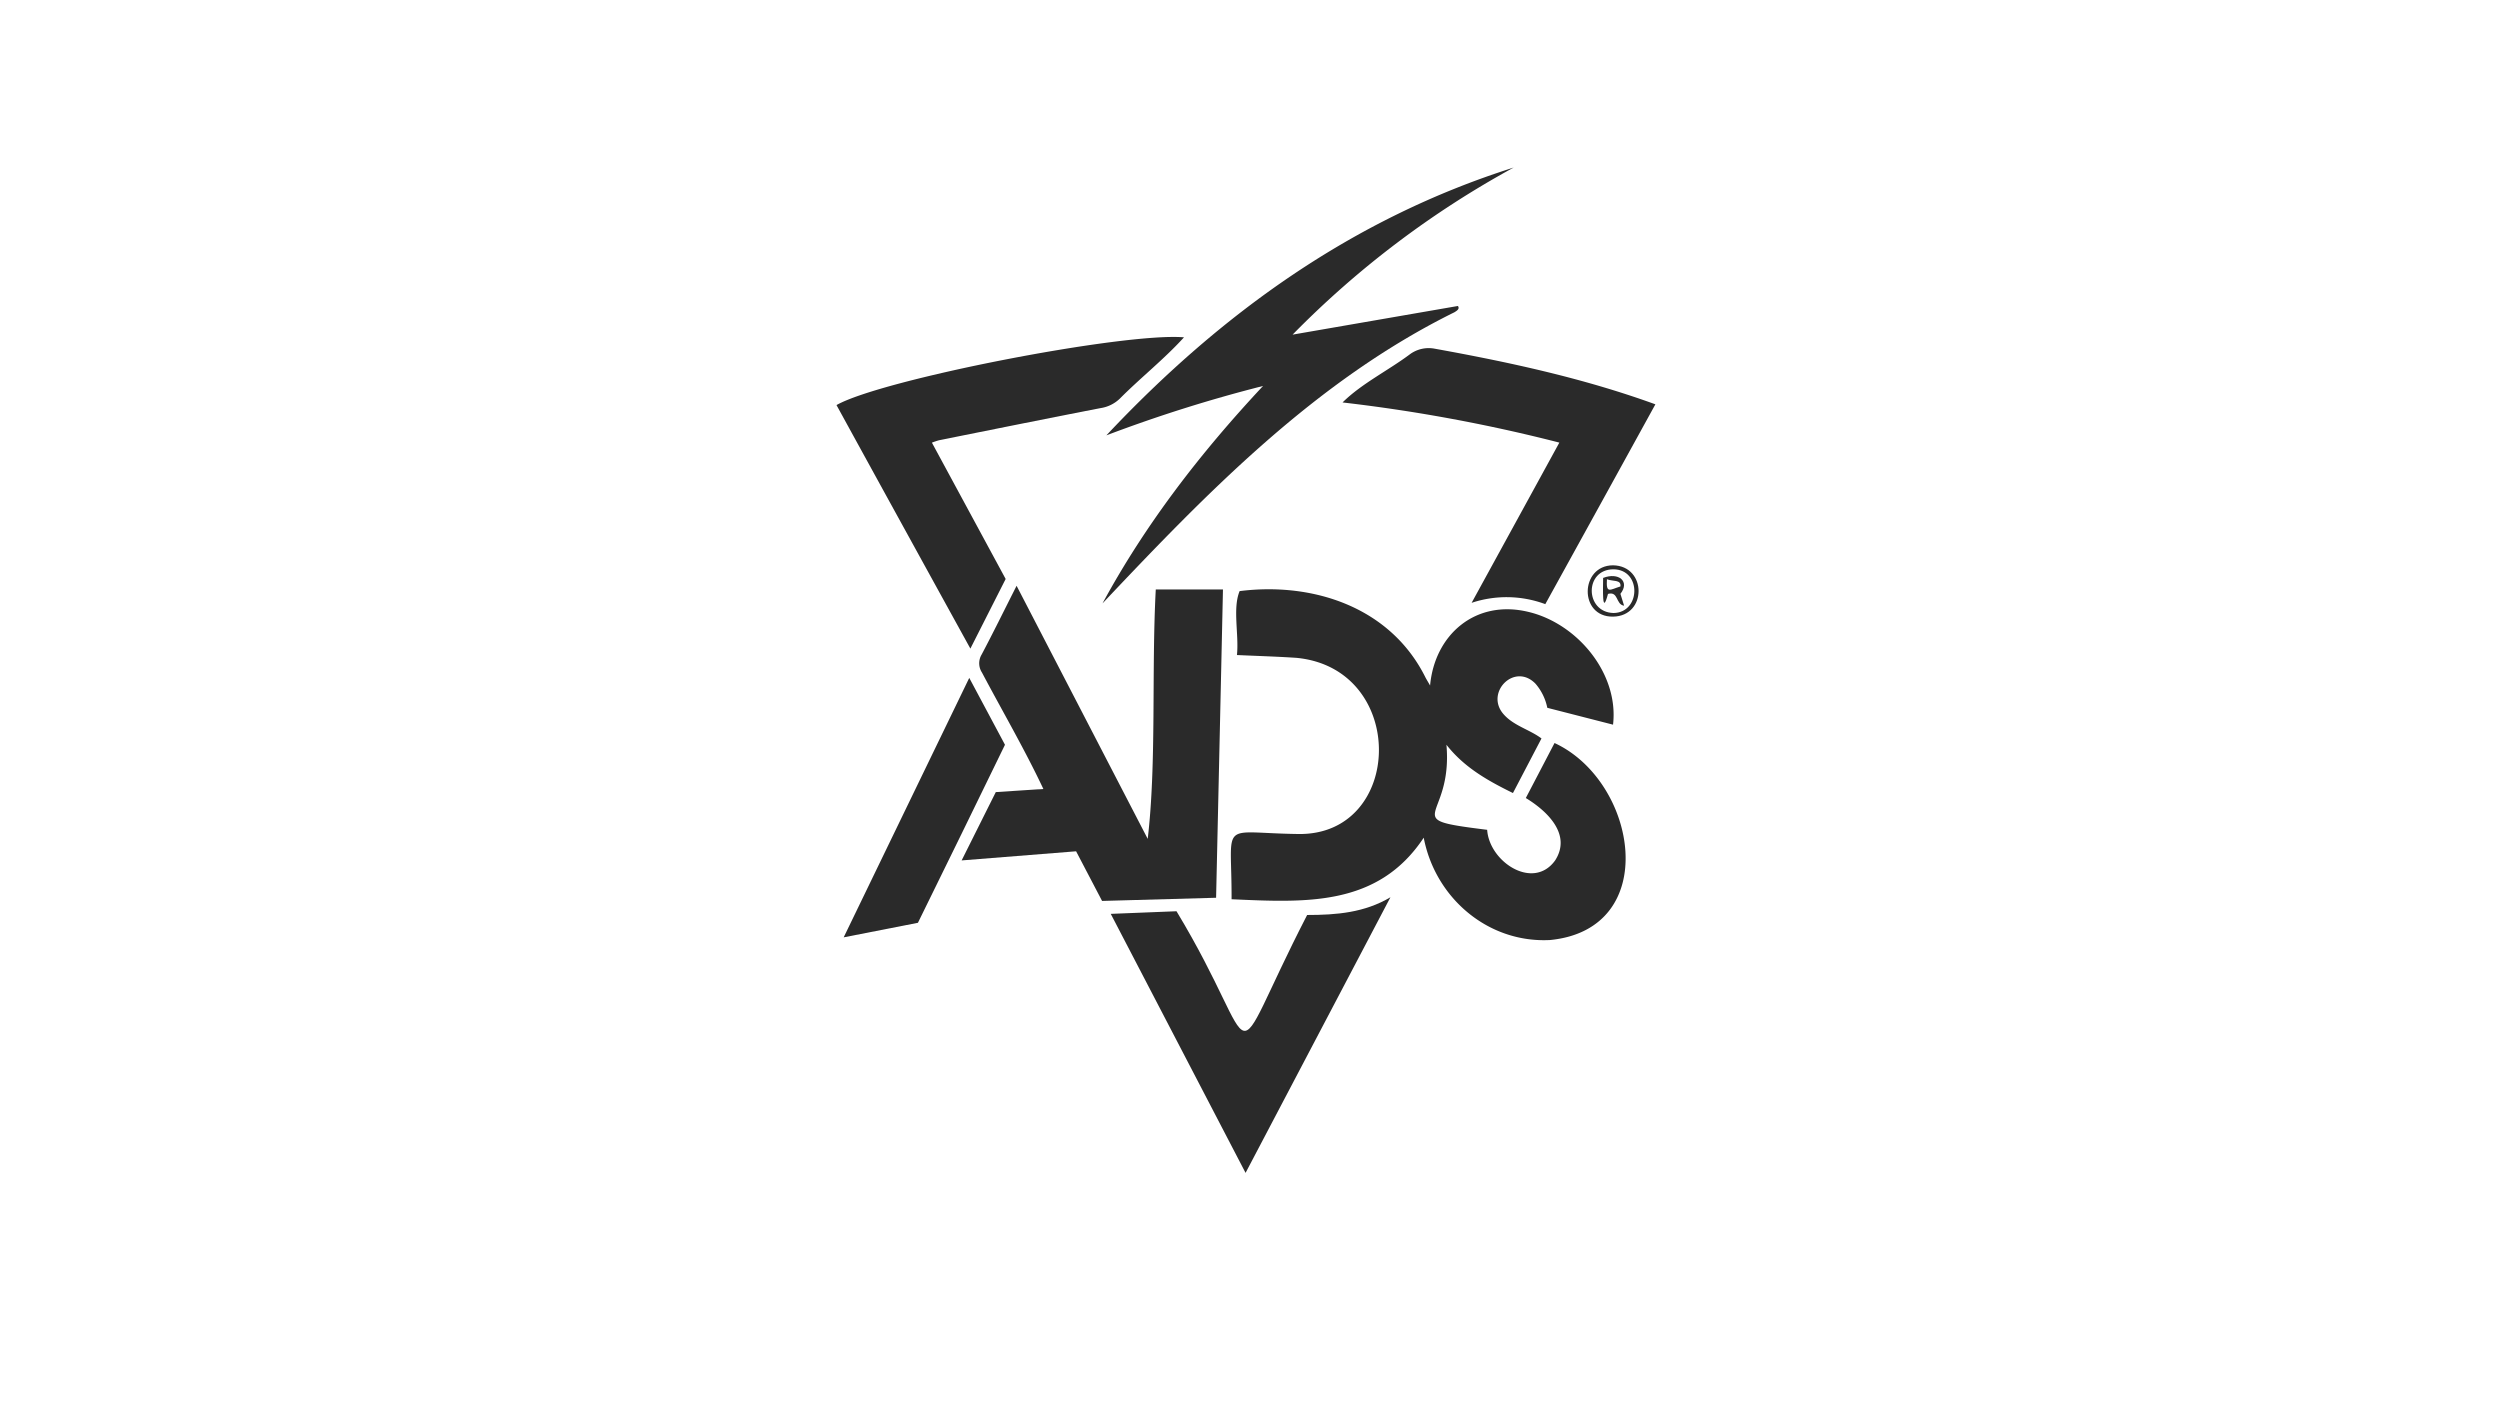 <?xml version="1.0" encoding="UTF-8"?>
<svg xmlns="http://www.w3.org/2000/svg" viewBox="0 0 400.36 225">
  <defs>
    <style>.cls-1{fill:#2a2a2a;}.cls-2{fill:none;}</style>
  </defs>
  <g id="Layer_2" data-name="Layer 2">
    <g id="Layer_1-2" data-name="Layer 1">
      <g id="jRipL4">
        <path class="cls-1" d="M228,134.15c-7.34,11.09-18.95,10.38-30.77,9.86.05-12.89-2.15-10.62,10.64-10.45,17,.3,17.63-26.48-.24-28.21-3.13-.21-6.27-.3-9.54-.45.34-3.29-.72-7.47.43-10.24,11.88-1.49,24.23,2.64,29.78,13.87.19.35.4.69.72,1.25.73-8.12,7.24-13.82,15.7-11.8,7.82,1.83,14.56,9.83,13.6,18.07l-10.53-2.7a8.44,8.44,0,0,0-1.9-3.87c-3.35-3.42-8.08,1.41-5.15,4.84,1.61,1.9,4.21,2.5,6.12,3.94L242.29,127c-4.08-2-7.81-4.11-10.65-7.73,1.08,12.25-8.08,11.81,6.52,13.62.34,5.14,7.38,9.76,10.88,4.91,2.67-4.13-1.2-7.88-4.69-10,1.53-2.92,3.05-5.84,4.6-8.81,13.31,6.17,17.21,29.79-.72,31.55C238.33,151.05,229.86,143.84,228,134.15Z"></path>
        <path class="cls-1" d="M185.09,94.4h10.76c-.36,16.46-.73,32.82-1.1,49.37l-18.26.51-4.16-7.95L154,137.79l5.47-10.94,7.62-.5c-3-6.36-6.54-12.42-9.83-18.64a2.71,2.71,0,0,1-.05-2.9c1.84-3.48,3.57-7,5.59-11l21,40.53C185.23,122.13,184.39,107.62,185.09,94.4Z"></path>
        <path class="cls-1" d="M161.05,92.72l-5.65,11.15c-7.26-13.18-14.35-26.07-21.44-39,7.22-4.1,46-11.66,55.65-10.85-3.19,3.51-6.93,6.45-10.28,9.82a5.63,5.63,0,0,1-3.05,1.51c-8.63,1.67-17.25,3.42-25.88,5.15a10.51,10.51,0,0,0-1.16.39Z"></path>
        <path class="cls-1" d="M176.56,96.63c6.94-12.8,15.77-24.19,25.71-34.82a229.67,229.67,0,0,0-25.09,7.91C195.52,50.2,216.63,35,242.41,26.83A150.68,150.68,0,0,0,207,53.59L233.48,49c.32.48-.16.75-.55,1C210.65,61,193.4,78.8,176.56,96.63Z"></path>
        <path class="cls-1" d="M265.1,64.75c-5.9,10.73-11.72,21.29-17.63,32a17.76,17.76,0,0,0-11.8-.21c4.81-8.78,9.38-17.12,14.05-25.66A259.36,259.36,0,0,0,215,64.45c3.09-3.05,7.32-5.11,10.85-7.76a5.08,5.08,0,0,1,3.85-.86C241.71,58,253.6,60.57,265.1,64.75Z"></path>
        <path class="cls-1" d="M209.33,146.53c4.74,0,9.2-.38,13.34-2.84l-23.2,44.14-21.59-41.48,10.53-.42C202.73,169.66,195.71,173,209.33,146.53Z"></path>
        <path class="cls-1" d="M147,147.78l-11.89,2.33,20.11-41.55,5.72,10.71Q154,133.55,147,147.78Z"></path>
        <path class="cls-1" d="M258.31,90.53c5.45.08,5.48,8.15,0,8.22S253,90.56,258.31,90.53Zm.09.64c-4.7,0-4.61,6.88,0,7C262.76,98.11,262.92,91.22,258.4,91.17Z"></path>
        <path class="cls-1" d="M259.5,95.1l.59,1.9c-1.37-.19-.86-2.35-2.58-1.89-1,3.78-.78-1-.78-2.56C259.21,91.59,261.07,93.11,259.5,95.1Zm0-1.18c.17-1.14-1.24-.78-2.16-1.16C257.19,95.16,257.81,94.43,259.49,93.92Z"></path>
      </g>
      <rect class="cls-2" width="400.36" height="225"></rect>
    </g>
  </g>
</svg>
